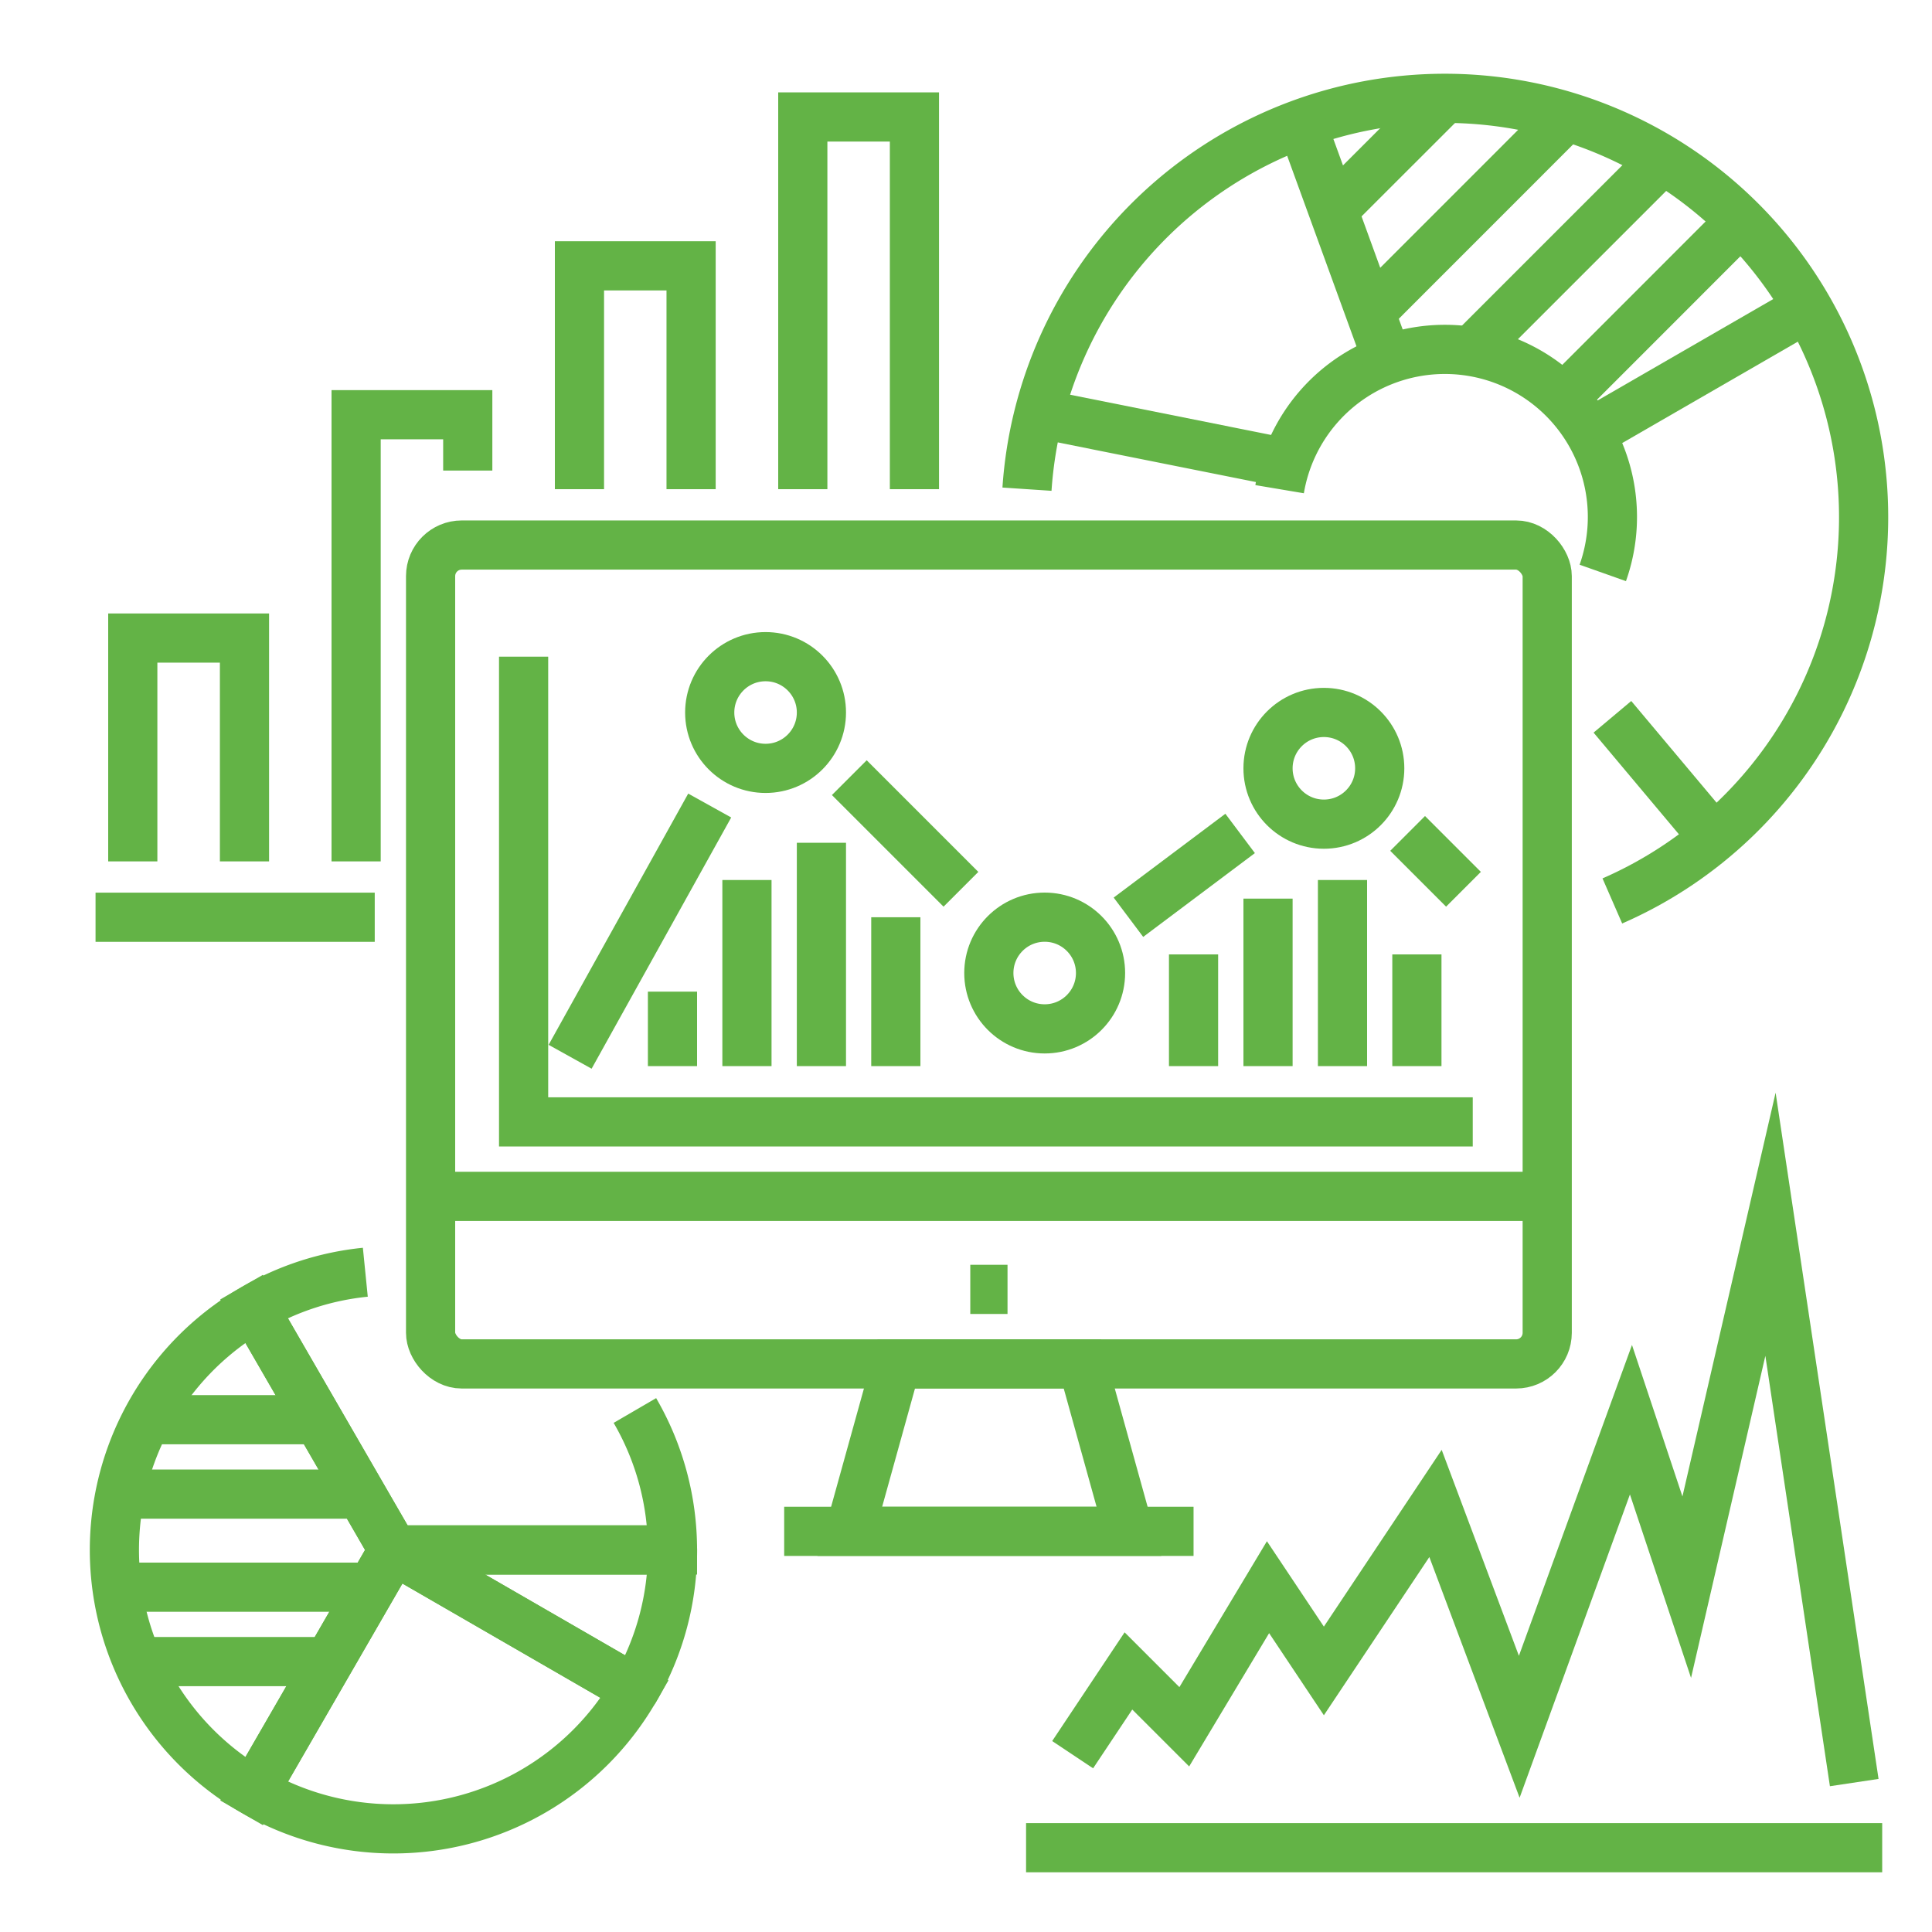 <svg id="Layer_1" data-name="Layer 1" xmlns="http://www.w3.org/2000/svg" viewBox="0 0 275 275"><defs><style>.cls-1,.cls-2{fill:none;stroke:#63b346;stroke-width:7px;}.cls-1{stroke-miterlimit:10;}.cls-2{stroke-linecap:round;stroke-linejoin:round;}</style></defs><line class="cls-1" x1="111.62" y1="217.97" x2="169.89" y2="217.97"/><polygon class="cls-1" points="154.07 194.13 127.58 194.13 120.96 217.97 160.69 217.97 154.07 194.13"/><rect class="cls-1" x="61.29" y="77.58" width="158.94" height="116.56" rx="4.43"/><line class="cls-1" x1="61.29" y1="170.29" x2="217.58" y2="170.29"/><line class="cls-1" x1="138.11" y1="183.53" x2="143.41" y2="183.53"/><polyline class="cls-1" points="74.53 93.47 74.53 159.69 209.63 159.69"/><circle class="cls-1" cx="148.7" cy="138.5" r="7.95"/><circle class="cls-1" cx="188.44" cy="109.36" r="7.95"/><circle class="cls-1" cx="108.97" cy="101.42" r="7.95"/><line class="cls-1" x1="200.36" y1="118.63" x2="208.31" y2="126.58"/><line class="cls-1" x1="160.62" y1="130.56" x2="176.52" y2="118.63"/><line class="cls-1" x1="120.89" y1="110.69" x2="136.78" y2="126.58"/><line class="cls-1" x1="81.15" y1="150.42" x2="101.02" y2="114.66"/><line class="cls-1" x1="106.32" y1="151.75" x2="106.32" y2="125.26"/><line class="cls-1" x1="95.72" y1="151.75" x2="95.72" y2="141.15"/><line class="cls-1" x1="116.92" y1="151.75" x2="116.92" y2="119.96"/><line class="cls-1" x1="127.51" y1="151.75" x2="127.51" y2="130.56"/><line class="cls-1" x1="169.89" y1="151.75" x2="169.89" y2="135.85"/><line class="cls-1" x1="180.49" y1="151.75" x2="180.49" y2="127.91"/><line class="cls-1" x1="191.09" y1="151.75" x2="191.09" y2="125.26"/><line class="cls-1" x1="201.68" y1="151.75" x2="201.68" y2="135.85"/><line class="cls-1" x1="13.6" y1="130.56" x2="53.34" y2="130.56"/><polyline class="cls-1" points="18.9 122.61 18.9 90.82 34.8 90.82 34.8 122.61"/><polyline class="cls-1" points="50.69 122.61 50.69 59.03 66.58 59.03 66.58 66.98"/><polyline class="cls-1" points="82.48 69.63 82.48 37.84 98.37 37.84 98.37 69.63"/><polyline class="cls-1" points="114.27 69.63 114.27 16.65 130.16 16.65 130.16 69.63"/><line class="cls-1" x1="146.05" y1="263" x2="267.91" y2="263"/><polyline class="cls-1" points="263.93 253.73 252.01 174.26 240.09 225.92 232.15 202.08 216.25 245.79 204.33 214 188.44 237.84 180.49 225.92 168.57 245.79 160.62 237.84 152.68 249.76"/><path class="cls-1" d="M146.18,69.63a59.61,59.61,0,1,1,83.32,58.61"/><path class="cls-1" d="M182.14,69.63a23.85,23.85,0,1,1,46,11.92"/><line class="cls-1" x1="197.5" y1="51.2" x2="185.27" y2="17.59"/><line class="cls-1" x1="181.82" y1="65.66" x2="148.7" y2="59.03"/><line class="cls-1" x1="229.51" y1="102.03" x2="243.97" y2="119.26"/><line class="cls-1" x1="226.3" y1="61.68" x2="257.27" y2="43.8"/><line class="cls-1" x1="189.76" y1="29.89" x2="205.66" y2="14"/><line class="cls-1" x1="193.74" y1="45.79" x2="221.55" y2="17.97"/><line class="cls-1" x1="209.63" y1="49.76" x2="237.44" y2="21.95"/><line class="cls-1" x1="221.55" y1="57.71" x2="249.36" y2="29.89"/><path class="cls-1" d="M56,220.62,36.14,255a39.69,39.69,0,0,0,54.23-14.54Z"/><path class="cls-2" d="M56,220.62h0l34.38,19.85a39.4,39.4,0,0,0,5.35-19.85Z"/><path class="cls-1" d="M52,181.09a39.34,39.34,0,0,0-15.88,5.15L56,220.62H95.72a39.4,39.4,0,0,0-5.35-19.85"/><path class="cls-1" d="M36.14,186.24a39.7,39.7,0,0,0,0,68.77L56,220.62h0Z"/><line class="cls-1" x1="21.55" y1="202.08" x2="45.39" y2="202.08"/><line class="cls-1" x1="16.25" y1="212.67" x2="50.69" y2="212.67"/><line class="cls-1" x1="16.25" y1="225.92" x2="53.34" y2="225.92"/><line class="cls-1" x1="21.55" y1="236.51" x2="48.04" y2="236.51"/></svg>